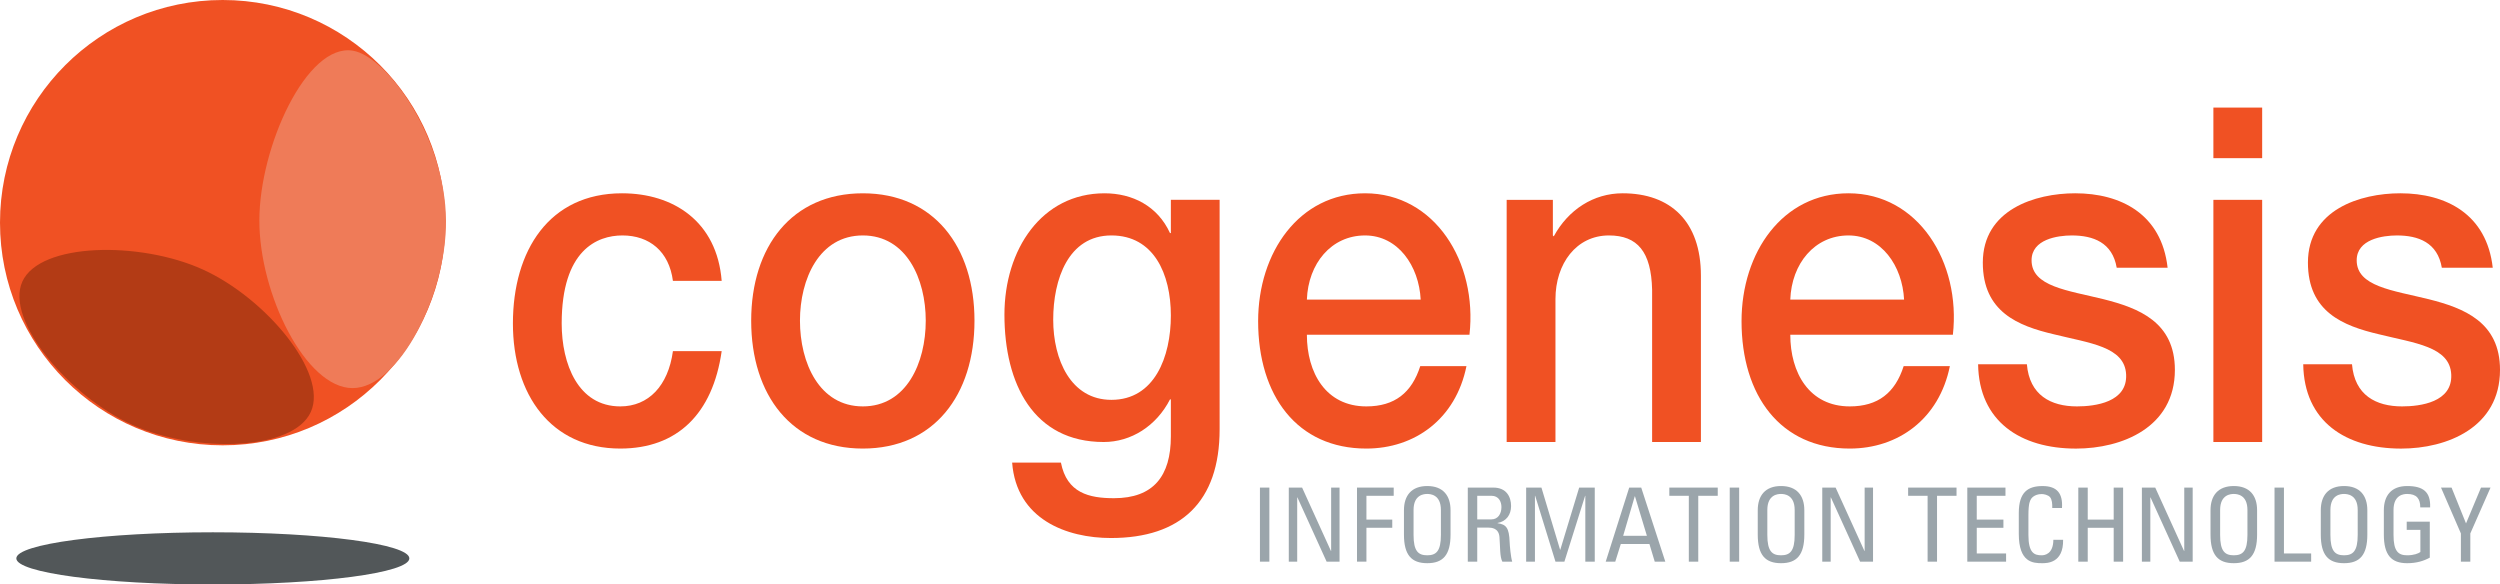 <svg id="Layer_1" data-name="Layer 1" xmlns="http://www.w3.org/2000/svg" width="4022.84" height="940.51" viewBox="0 0 4022.84 940.51">
  <defs>
    <style>
      .cls-1 {
        fill: #9ba5ab;
      }

      .cls-2 {
        fill: #f05123;
      }

      .cls-3 {
        fill: #ef7b58;
      }

      .cls-4 {
        fill: #b33b15;
      }

      .cls-5 {
        fill: #525759;
      }
    </style>
  </defs>
  <title>logo-new</title>
  <g>
    <g>
      <path class="cls-1" d="M408.51,861.53H393.33V742.35h15.18V861.53Z" transform="translate(1634.08 42.25)"/>
      <path class="cls-1" d="M521.44,742.35V861.53h-20.8l-47-103.35h-0.35V861.53H439.76V742.35h21.43l46.4,102h0.32v-102h13.53Z" transform="translate(1634.08 42.25)"/>
      <path class="cls-1" d="M549.52,861.53V742.35h59.06v13.2H564.69v38.31h41.57V807H564.69v54.5H549.52Z" transform="translate(1634.08 42.25)"/>
      <path class="cls-1" d="M625.07,817.94v-39.1c0-23.78,12.25-39,37.5-39s37.47,15.19,37.47,39v39.1c0,33-12.22,46.06-37.47,46.06S625.07,851,625.07,817.94Zm59.46,0.68V778.36c0-24.93-17.19-25.77-22-25.77s-22,.83-22,25.77v40.26c0,26.06,7.6,32.67,22,32.67S684.53,844.68,684.53,818.62Z" transform="translate(1634.08 42.25)"/>
      <path class="cls-1" d="M743,806.74v54.79h-15.2V742.35h41.12c21.11,0,28.53,14.87,28.53,29.72,0,14-7.74,24.75-21.78,27.23v0.33c13.67,2.15,18.66,6.74,19.48,30.7,0.16,5.11,1.79,23.77,4.12,31.2H783.39c-4.29-8.25-3.3-23.76-4.62-39.62-1.14-14.52-12.89-15.17-18-15.17H743Zm0-13.24h22.77c10.89,0,16.17-9.38,16.17-19.78,0-8.61-4.28-18.18-16-18.18H743v38Z" transform="translate(1634.08 42.25)"/>
      <path class="cls-1" d="M835.86,861.53H821.7V742.35h24.6l30,100h0.35l30.37-100H932.1V861.53H916.92v-106H916.6l-33.36,106H868.89l-32.68-106h-0.36v106Z" transform="translate(1634.08 42.25)"/>
      <path class="cls-1" d="M987.55,742.35h19.32l38.76,119.19h-17l-8.57-28.41H974l-8.9,28.41H949.74Zm9.25,14h-0.32l-18.66,63.57H1016Z" transform="translate(1634.08 42.25)"/>
      <path class="cls-1" d="M1130,742.35v13.2h-31.35v106h-15.18v-106h-31.38v-13.2H1130Z" transform="translate(1634.08 42.25)"/>
      <path class="cls-1" d="M1164.47,861.53h-15.18V742.35h15.18V861.53Z" transform="translate(1634.08 42.25)"/>
      <path class="cls-1" d="M1194.38,817.94v-39.1c0-23.78,12.22-39,37.46-39s37.49,15.19,37.49,39v39.1c0,33-12.25,46.06-37.49,46.06S1194.38,851,1194.38,817.94Zm59.42,0.68V778.36c0-24.93-17.17-25.77-22-25.77s-22,.83-22,25.77v40.26c0,26.06,7.59,32.67,22,32.67S1253.8,844.68,1253.8,818.62Z" transform="translate(1634.08 42.25)"/>
      <path class="cls-1" d="M1379.88,742.35V861.53h-20.81l-47-103.35h-0.33V861.53h-13.55V742.35h21.47l46.4,102h0.32v-102h13.52Z" transform="translate(1634.08 42.25)"/>
      <path class="cls-1" d="M1514.24,742.35v13.2h-31.37v106H1467.7v-106h-31.34v-13.2h77.88Z" transform="translate(1634.08 42.25)"/>
      <path class="cls-1" d="M1531.57,861.53V742.35H1593v13.2h-46.21v38.31h42.9V807h-42.9v41.31H1594v13.19h-62.4Z" transform="translate(1634.08 42.25)"/>
      <path class="cls-1" d="M1668.28,775.2c0.14-6.77-.35-13.52-3.5-17.34s-10.21-5.11-13.36-5.11c-12.54,0-17.5,7.6-18,9.25-0.49,1.33-3.5,4.27-3.5,24.77v31.85c0,29.2,9.58,32.67,21.3,32.67,4.64,0,18.65-1.65,18.84-24.94h15.68C1686.4,864,1659.81,864,1652.09,864c-14.87,0-37.66-1-37.66-47.24V783.12c0-33.66,14.89-43.24,38.31-43.24,23.6,0,32.67,12.19,31.19,35.32h-15.65Z" transform="translate(1634.08 42.25)"/>
      <path class="cls-1" d="M1710.18,861.53V742.35h15.19v51.5h41.77v-51.5h15.17V861.53h-15.17V807h-41.77v54.5h-15.19Z" transform="translate(1634.08 42.25)"/>
      <path class="cls-1" d="M1894.24,742.35V861.53h-20.83l-47-103.35h-0.32V861.53h-13.58V742.35H1834l46.36,102h0.33v-102h13.57Z" transform="translate(1634.08 42.25)"/>
      <path class="cls-1" d="M1922.94,817.94v-39.1c0-23.78,12.2-39,37.46-39s37.49,15.19,37.49,39v39.1c0,33-12.25,46.06-37.49,46.06S1922.94,851,1922.94,817.94Zm59.41,0.68V778.36c0-24.93-17.17-25.77-21.95-25.77s-22,.83-22,25.77v40.26c0,26.06,7.58,32.67,22,32.67S1982.35,844.68,1982.35,818.62Z" transform="translate(1634.08 42.25)"/>
      <path class="cls-1" d="M2025.94,861.53V742.35h15.16v106h43.78v13.19h-58.94Z" transform="translate(1634.08 42.25)"/>
      <path class="cls-1" d="M2100.39,817.94v-39.1c0-23.78,12.19-39,37.43-39s37.46,15.19,37.46,39v39.1c0,33-12.17,46.06-37.46,46.06S2100.39,851,2100.39,817.94Zm59.4,0.68V778.36c0-24.93-17.15-25.77-22-25.77s-21.92.83-21.92,25.77v40.26c0,26.06,7.59,32.67,21.92,32.67S2159.79,844.68,2159.79,818.62Z" transform="translate(1634.08 42.25)"/>
      <path class="cls-1" d="M2260.46,774.22c0-14-5.77-21.63-21.1-21.63-4.82,0-21.94.83-21.94,25.77v40.26c0,26.06,7.58,32.67,21.94,32.67,10.9,0,18.14-2.95,21.28-5.3V810.36h-22v-13.2h37.15v57.92c-9.75,5.28-21.12,8.93-36.46,8.93-25.26,0-37.48-13-37.48-46.06v-39.1c0-23.78,12.22-39,37.48-39,25.74,0,38,9.42,37,34.34h-15.87Z" transform="translate(1634.08 42.25)"/>
      <path class="cls-1" d="M2358.2,742.35h15.31L2341,816.12v45.42h-15.18V816.12l-32-73.77h17L2334.08,800Z" transform="translate(1634.08 42.25)"/>
    </g>
    <path class="cls-2" d="M-551.26,409.73c-6.19-47.5-37.9-73.12-81.24-73.12-40.62,0-97.75,23.38-97.75,141.71,0,64.81,26.15,133.38,94.31,133.38,45.43,0,77.07-33.16,84.68-88.91h78.46c-14.44,101-71.59,156.75-163.13,156.75-111.53,0-172.8-86.67-172.8-201.23,0-117.58,58.5-209.53,175.55-209.53,82.6,0,152.81,45.22,160.38,140.95h-78.46Z" transform="translate(1634.08 42.25)"/>
    <path class="cls-2" d="M-425.32,473.8c0-119.09,65.43-205,179.67-205S-66,354.7-66,473.8c0,119.82-65.4,205.75-179.69,205.75S-425.32,593.62-425.32,473.8Zm280.9,0c0-67.09-31-137.19-101.23-137.19S-346.83,406.7-346.83,473.8c0,67.82,31,137.9,101.19,137.9S-144.42,541.61-144.42,473.8Z" transform="translate(1634.08 42.25)"/>
    <path class="cls-2" d="M328.45,648.63c0,116.83-62.63,174.87-174.82,174.87C82,823.5,1.48,793.36-5.41,702.14H73.08c9.61,49,45.43,57.28,85.35,57.28,63.33,0,91.57-35.42,91.57-99.48V600.41h-1.37C226.61,643.36,186,669,141.94,669,29,669-17.81,575.52-17.81,464c0-104.77,59.91-195.21,161.08-195.21,44.77,0,85.4,20.36,105.35,64H250v-53.5h78.46V648.63ZM250,465.5c0-67.09-27.55-128.9-95.68-128.9-69.54,0-93.64,70.86-93.64,135.66,0,64.08,28.2,128.9,93.64,128.9C223.84,601.17,250,531.83,250,465.5Z" transform="translate(1634.08 42.25)"/>
    <path class="cls-2" d="M468.87,496.4c0,61,30.29,115.3,95.71,115.3,45.45,0,73-21.85,86.73-64.81h74.35c-17.22,85.17-83.3,132.66-161.08,132.66-111.53,0-174.16-85.18-174.16-205,0-110.8,66.07-205.76,172.08-205.76,112.21,0,181.07,110.8,168,227.61H468.87ZM652,439.86c-2.74-54.26-36.49-103.25-89.5-103.25-54.39,0-91.54,45.22-93.63,103.25H652Z" transform="translate(1634.08 42.25)"/>
    <path class="cls-2" d="M790.35,279.33H864.7v57.27l1.39,1.53c23.41-43,64-69.35,110.83-69.35,77.11,0,126,45.22,126,132.65V669H1024.4V424.05C1023,363,1001,336.61,954.87,336.61c-52.31,0-86,45.22-86,102.5V669H790.35V279.33Z" transform="translate(1634.08 42.25)"/>
    <path class="cls-2" d="M1246.73,496.4c0,61,30.31,115.3,95.72,115.3,45.43,0,73-21.85,86.73-64.81h74.35c-17.24,85.17-83.31,132.66-161.08,132.66-111.53,0-174.16-85.18-174.16-205,0-110.8,66.06-205.76,172.08-205.76,112.2,0,181.07,110.8,168,227.61H1246.73Zm183.12-56.54c-2.72-54.26-36.48-103.25-89.48-103.25-54.39,0-91.56,45.22-93.64,103.25h183.12Z" transform="translate(1634.08 42.25)"/>
    <path class="cls-2" d="M1627.45,543.88c4.11,49.74,38.53,67.82,80.54,67.82,29.59,0,81.21-6.76,79.16-51.24-2.06-45.22-59.2-50.51-116.34-64.81-57.83-13.56-114.27-36.18-114.27-115.32,0-85.17,84-111.55,148.69-111.55,73,0,139,33.17,148.68,119.84H1772c-6.91-40.7-37.86-52-72.26-52-22.74,0-64.75,6.05-64.75,40,0,42.21,57.86,48.24,115.67,62.55,57.12,14.33,114.94,36.93,114.94,113.81,0,92.71-85.35,126.62-159,126.62-89.48,0-156.26-43.71-157.64-135.66h78.49Z" transform="translate(1634.08 42.25)"/>
    <path class="cls-2" d="M1927.56,130.86h78.49v81.4h-78.49v-81.4Zm0,148.47h78.49V669h-78.49V279.33Z" transform="translate(1634.08 42.25)"/>
    <path class="cls-2" d="M2150.61,543.88c4.1,49.74,38.54,67.82,80.53,67.82,29.59,0,81.22-6.76,79.17-51.24-2.05-45.22-59.21-50.51-116.35-64.81-57.82-13.56-114.27-36.18-114.27-115.32,0-85.17,84-111.55,148.7-111.55,73,0,139,33.17,148.7,119.84h-81.93c-6.89-40.7-37.86-52-72.26-52-22.75,0-64.75,6.05-64.75,40,0,42.21,57.86,48.24,115.69,62.55,57.11,14.33,114.93,36.93,114.93,113.81,0,92.71-85.36,126.62-159,126.62-89.51,0-156.28-43.71-157.64-135.66h78.49Z" transform="translate(1634.08 42.25)"/>
  </g>
  <g>
    <circle class="cls-2" cx="358.3" cy="358.3" r="358.3"/>
    <path class="cls-3" d="M-1066.9,582.26c-75.24-.11-150-151.32-149.84-269.94s76.3-285.47,150.5-273C-1011,48.69-917.48,179-916.4,312.74-915.45,431.36-991.66,582.38-1066.9,582.26Z" transform="translate(1634.08 42.25)"/>
    <path class="cls-4" d="M-1133.92,620.61c-28.35,62.67-185.77,66.71-287.17,20.84s-205.33-168-177-230.65,188.71-65.39,290.11-19.51S-1105.57,557.94-1133.92,620.61Z" transform="translate(1634.08 42.25)"/>
  </g>
  <ellipse class="cls-5" cx="342.48" cy="898.52" rx="316.21" ry="41.99"/>
</svg>
